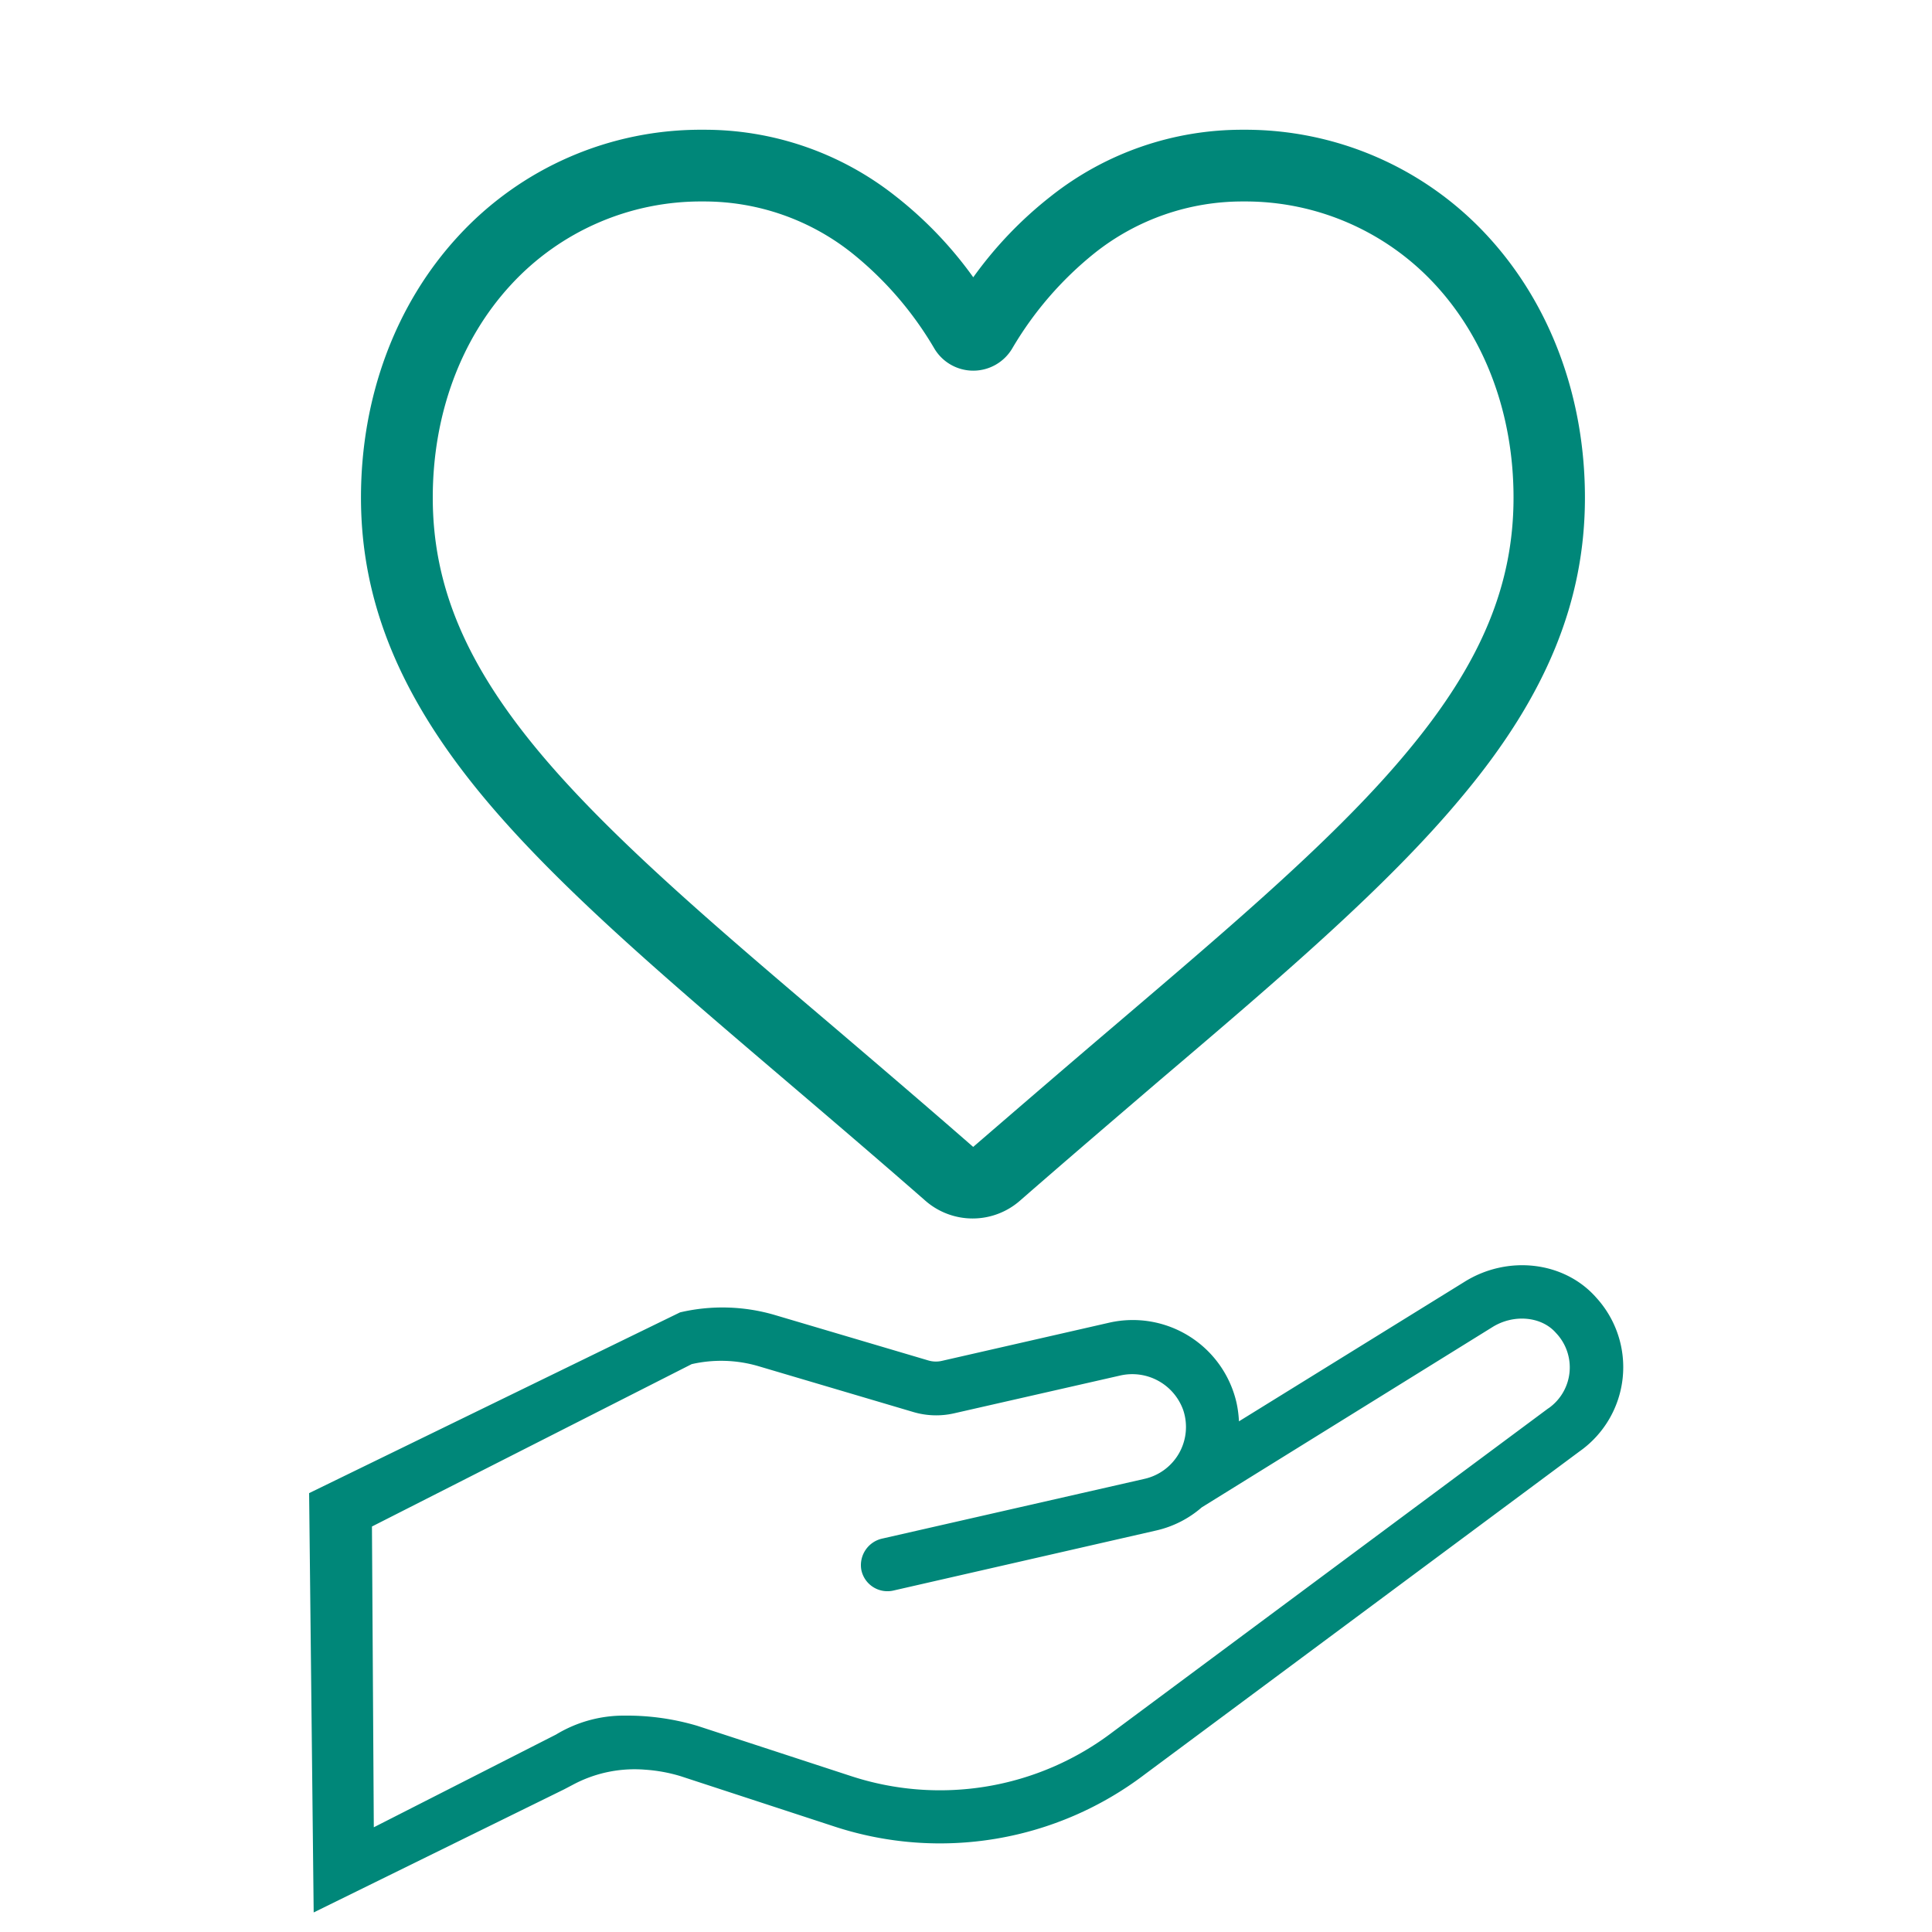 <svg id="Ebene_1" data-name="Ebene 1" xmlns="http://www.w3.org/2000/svg" viewBox="0 0 250 250"><defs><style>.cls-1{fill:#008779;?}</style></defs><path class="cls-1" d="M206.56,167.92c-4.14-4.72-11.51-5.57-17.14-2l-29.1,18a14.45,14.45,0,0,0-.32-2.43,13.77,13.77,0,0,0-16.45-10.34l-21.69,4.95a3.42,3.42,0,0,1-1.74-.06l-20-5.92A24.06,24.06,0,0,0,88,169.82L40,193.21l.59,54.26L73,231.54l1.14-.6A16.9,16.9,0,0,1,83.51,229a20.45,20.45,0,0,1,4.57.84L108,236.36a43.79,43.79,0,0,0,40.15-6.77l56.24-41.78A13.33,13.33,0,0,0,206.56,167.92Zm-6.14,14.28-.1.06L144,224.11a36.91,36.91,0,0,1-33.86,5.72l-19.91-6.51A32,32,0,0,0,80.85,222a16.9,16.9,0,0,0-8.9,2.45l-23.58,12-.24-38.92L89.5,176.52a17.11,17.11,0,0,1,8.7.28l20,5.92a10.41,10.41,0,0,0,5.23.17L144.92,178a7,7,0,0,1,8.19,4.47,6.88,6.88,0,0,1-5,8.89l-33.94,7.73a3.52,3.52,0,0,0-2.71,4.08,3.45,3.45,0,0,0,4.13,2.65l34-7.77a13.55,13.55,0,0,0,5.92-3l37.54-23.28c2.75-1.76,6.39-1.46,8.28.7A6.46,6.46,0,0,1,200.42,182.2Zm-98.68-42.32,0,0c5.44,4.64,11.61,9.9,18,15.49a9.29,9.29,0,0,0,12.24,0c6.42-5.6,12.59-10.87,18-15.51,16-13.6,29.73-25.34,39.31-36.91C200.1,90,205.09,77.78,205.09,64.39c0-13-4.46-25-12.56-33.81a42.6,42.6,0,0,0-31.68-13.79A39.86,39.86,0,0,0,136,25.38a51.11,51.11,0,0,0-10.06,10.5,51.11,51.11,0,0,0-10.06-10.5A39.83,39.83,0,0,0,91,16.79,42.6,42.6,0,0,0,59.28,30.58c-8.1,8.79-12.57,20.79-12.57,33.81,0,13.39,5,25.65,15.71,38.58C72,114.54,85.79,126.28,101.74,139.88ZM66.1,36.87A33.39,33.39,0,0,1,91,26.07a30.73,30.73,0,0,1,19.21,6.65,44.91,44.91,0,0,1,10.7,12.39,5.86,5.86,0,0,0,10.06,0,45,45,0,0,1,10.71-12.39,30.71,30.71,0,0,1,19.21-6.65,33.41,33.41,0,0,1,24.86,10.8c6.51,7.07,10.1,16.84,10.1,27.52,0,11.26-4.18,21.34-13.57,32.66-9.07,11-22.57,22.45-38.19,35.77-5.48,4.66-11.68,10-18.16,15.59-6.45-5.63-12.64-10.91-18.1-15.57l0,0C92.13,119.5,78.64,108,69.56,97.05,60.18,85.73,56,75.65,56,64.39,56,53.71,59.58,43.94,66.1,36.87Z"/></svg>